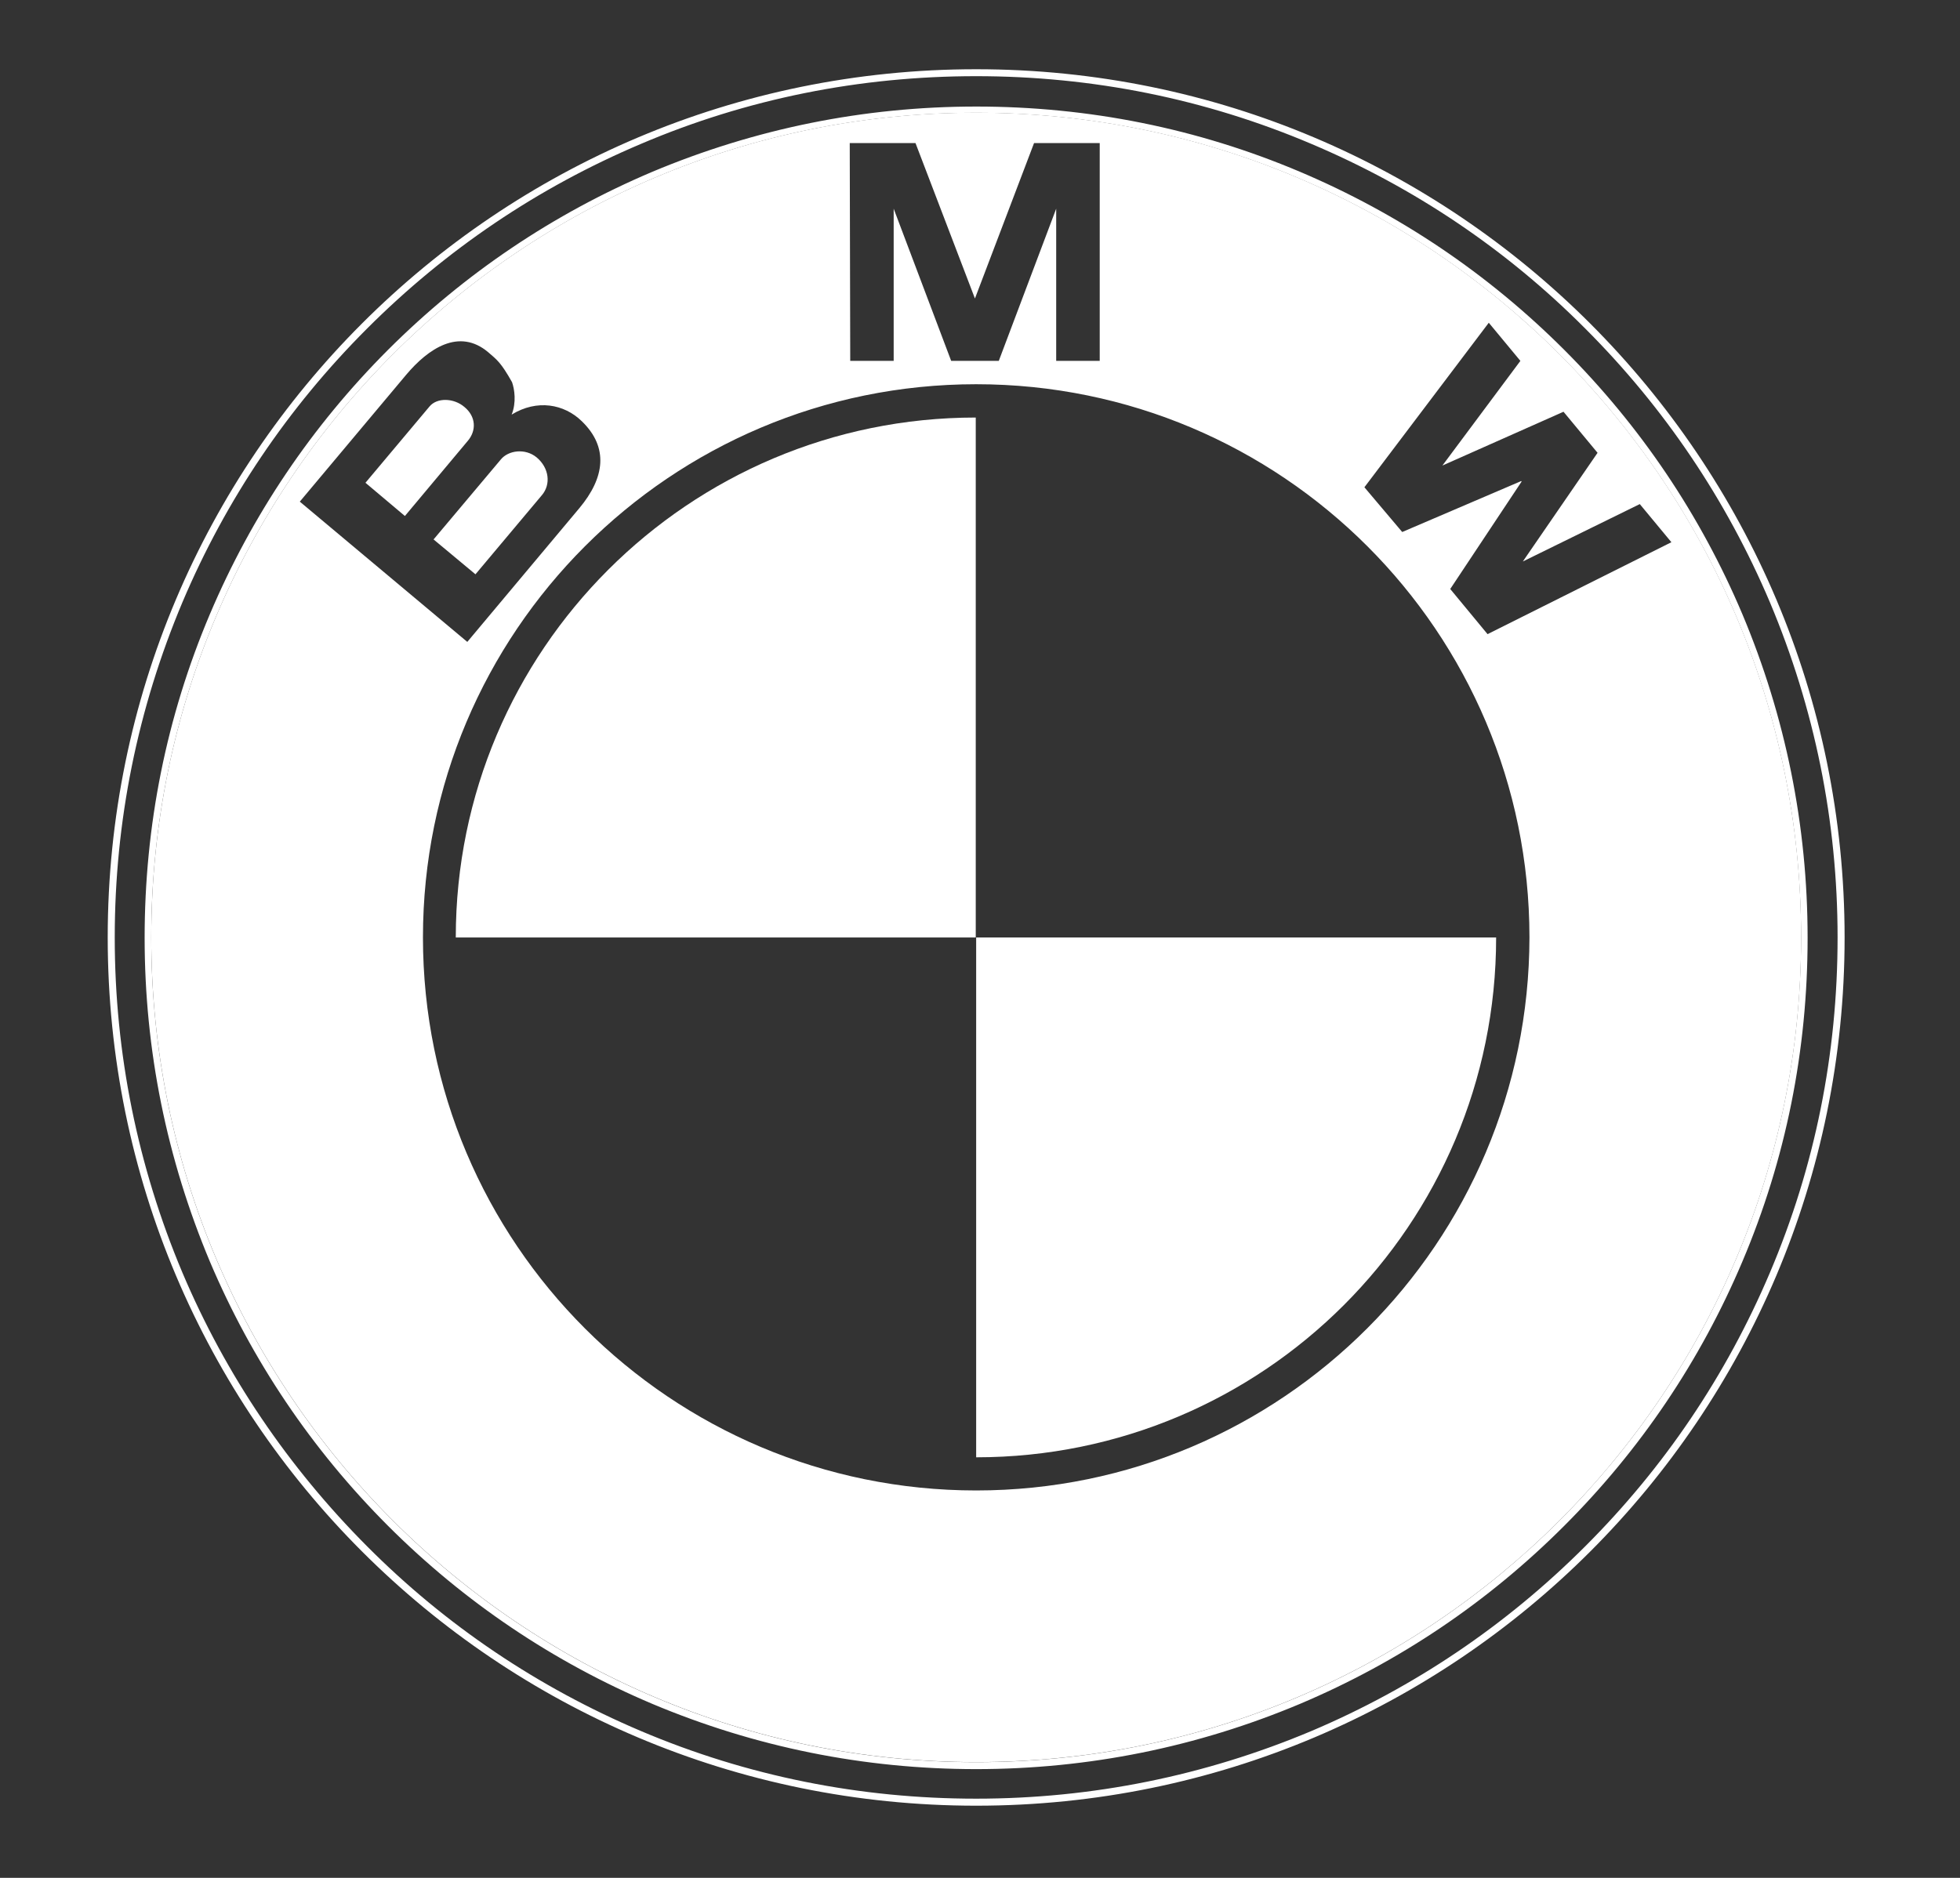 <svg width="24" height="23" viewBox="0 0 24 23" fill="none" xmlns="http://www.w3.org/2000/svg">
<rect x="0" y="0" width="24" height="23" fill="#333333" stroke="none"/>
<g id="bmw_logo_icon_145840 1" clip-path="url(#clip0_401_30084)">
<path id="Vector" d="M11.953 21.583C6.375 21.583 1.852 17.06 1.852 11.482C1.852 5.904 6.375 1.381 11.953 1.381C17.531 1.381 22.054 5.904 22.054 11.482C22.054 17.06 17.531 21.583 11.953 21.583ZM11.953 0.848C6.078 0.848 1.319 5.607 1.319 11.482C1.319 17.357 6.078 22.116 11.953 22.116C17.828 22.116 22.587 17.357 22.587 11.482C22.587 5.607 17.823 0.848 11.953 0.848ZM11.953 21.668C13.33 21.668 14.662 21.397 15.918 20.869C17.129 20.357 18.22 19.623 19.154 18.688C20.089 17.753 20.823 16.663 21.335 15.452C21.868 14.195 22.134 12.864 22.134 11.487C22.134 10.11 21.863 8.778 21.335 7.522C20.823 6.311 20.089 5.22 19.154 4.285C18.22 3.351 17.129 2.617 15.918 2.104C14.662 1.572 13.33 1.305 11.953 1.305C10.576 1.305 9.244 1.577 7.988 2.104C6.777 2.617 5.686 3.351 4.751 4.285C3.817 5.22 3.083 6.311 2.57 7.522C2.038 8.778 1.771 10.11 1.771 11.487C1.771 12.864 2.043 14.195 2.57 15.452C3.083 16.663 3.817 17.753 4.751 18.688C5.686 19.623 6.777 20.357 7.988 20.869C9.244 21.397 10.576 21.668 11.953 21.668ZM11.953 0.933C13.375 0.933 14.757 1.21 16.059 1.763C17.315 2.295 18.446 3.054 19.411 4.024C20.381 4.994 21.139 6.12 21.672 7.376C22.22 8.678 22.501 10.059 22.501 11.482C22.501 12.904 22.225 14.286 21.672 15.588C21.139 16.844 20.381 17.97 19.411 18.939C18.441 19.909 17.315 20.668 16.059 21.201C14.757 21.749 13.375 22.03 11.953 22.03C10.531 22.03 9.149 21.754 7.847 21.201C6.591 20.668 5.46 19.909 4.495 18.939C3.53 17.97 2.766 16.844 2.234 15.588C1.686 14.286 1.405 12.904 1.405 11.482C1.405 10.059 1.686 8.678 2.234 7.376C2.766 6.12 3.525 4.994 4.495 4.024C5.465 3.054 6.591 2.295 7.847 1.763C9.144 1.21 10.526 0.933 11.953 0.933Z" fill="white"/>
<path id="Vector_2" d="M5.686 4.984C5.556 4.873 5.35 4.868 5.259 4.979L4.475 5.913L4.958 6.32L5.731 5.396C5.832 5.275 5.832 5.104 5.686 4.984ZM6.636 6.064C6.747 5.933 6.726 5.732 6.571 5.602C6.43 5.486 6.224 5.516 6.133 5.627L5.309 6.607L5.822 7.034L6.636 6.064Z" fill="white"/>
<path id="Vector_3" d="M11.953 1.38C6.375 1.38 1.852 5.903 1.852 11.481C1.852 17.059 6.375 21.582 11.953 21.582C17.532 21.582 22.055 17.059 22.055 11.481C22.055 5.903 17.532 1.38 11.953 1.38ZM10.405 1.752H11.21L11.938 3.656L12.662 1.752H13.466V4.42H12.933V2.556L12.23 4.42H11.647L10.943 2.556V4.42H10.411L10.405 1.752ZM3.671 6.144L4.973 4.591C5.244 4.269 5.621 4.013 5.978 4.314C6.089 4.41 6.134 4.44 6.27 4.681C6.3 4.767 6.325 4.928 6.265 5.078C6.576 4.887 6.908 4.948 7.124 5.159C7.456 5.48 7.405 5.852 7.094 6.224L5.722 7.862L3.671 6.144ZM11.953 18.255C8.214 18.255 5.179 15.225 5.179 11.481C5.179 7.742 8.209 4.706 11.953 4.706C15.692 4.706 18.728 7.737 18.728 11.481C18.723 15.22 15.692 18.255 11.953 18.255ZM18.215 7.767L17.758 7.214L18.632 5.898L18.627 5.892L17.17 6.516L16.707 5.968L18.23 3.953L18.617 4.42L17.662 5.702L19.145 5.043L19.562 5.546L18.647 6.877L20.079 6.174L20.466 6.641L18.215 7.767Z" fill="white"/>
<path id="Vector_4" d="M5.581 11.482H11.948V5.114C8.435 5.114 5.581 7.964 5.581 11.482ZM11.953 11.482V17.849C15.471 17.849 18.32 14.999 18.32 11.482H11.953Z" fill="white"/>
</g>
<defs>
<clipPath id="clip0_401_30084">
<rect width="22.363" height="22.363" fill="white" transform="translate(0.802 0.3)"/>
</clipPath>
</defs>
</svg>
